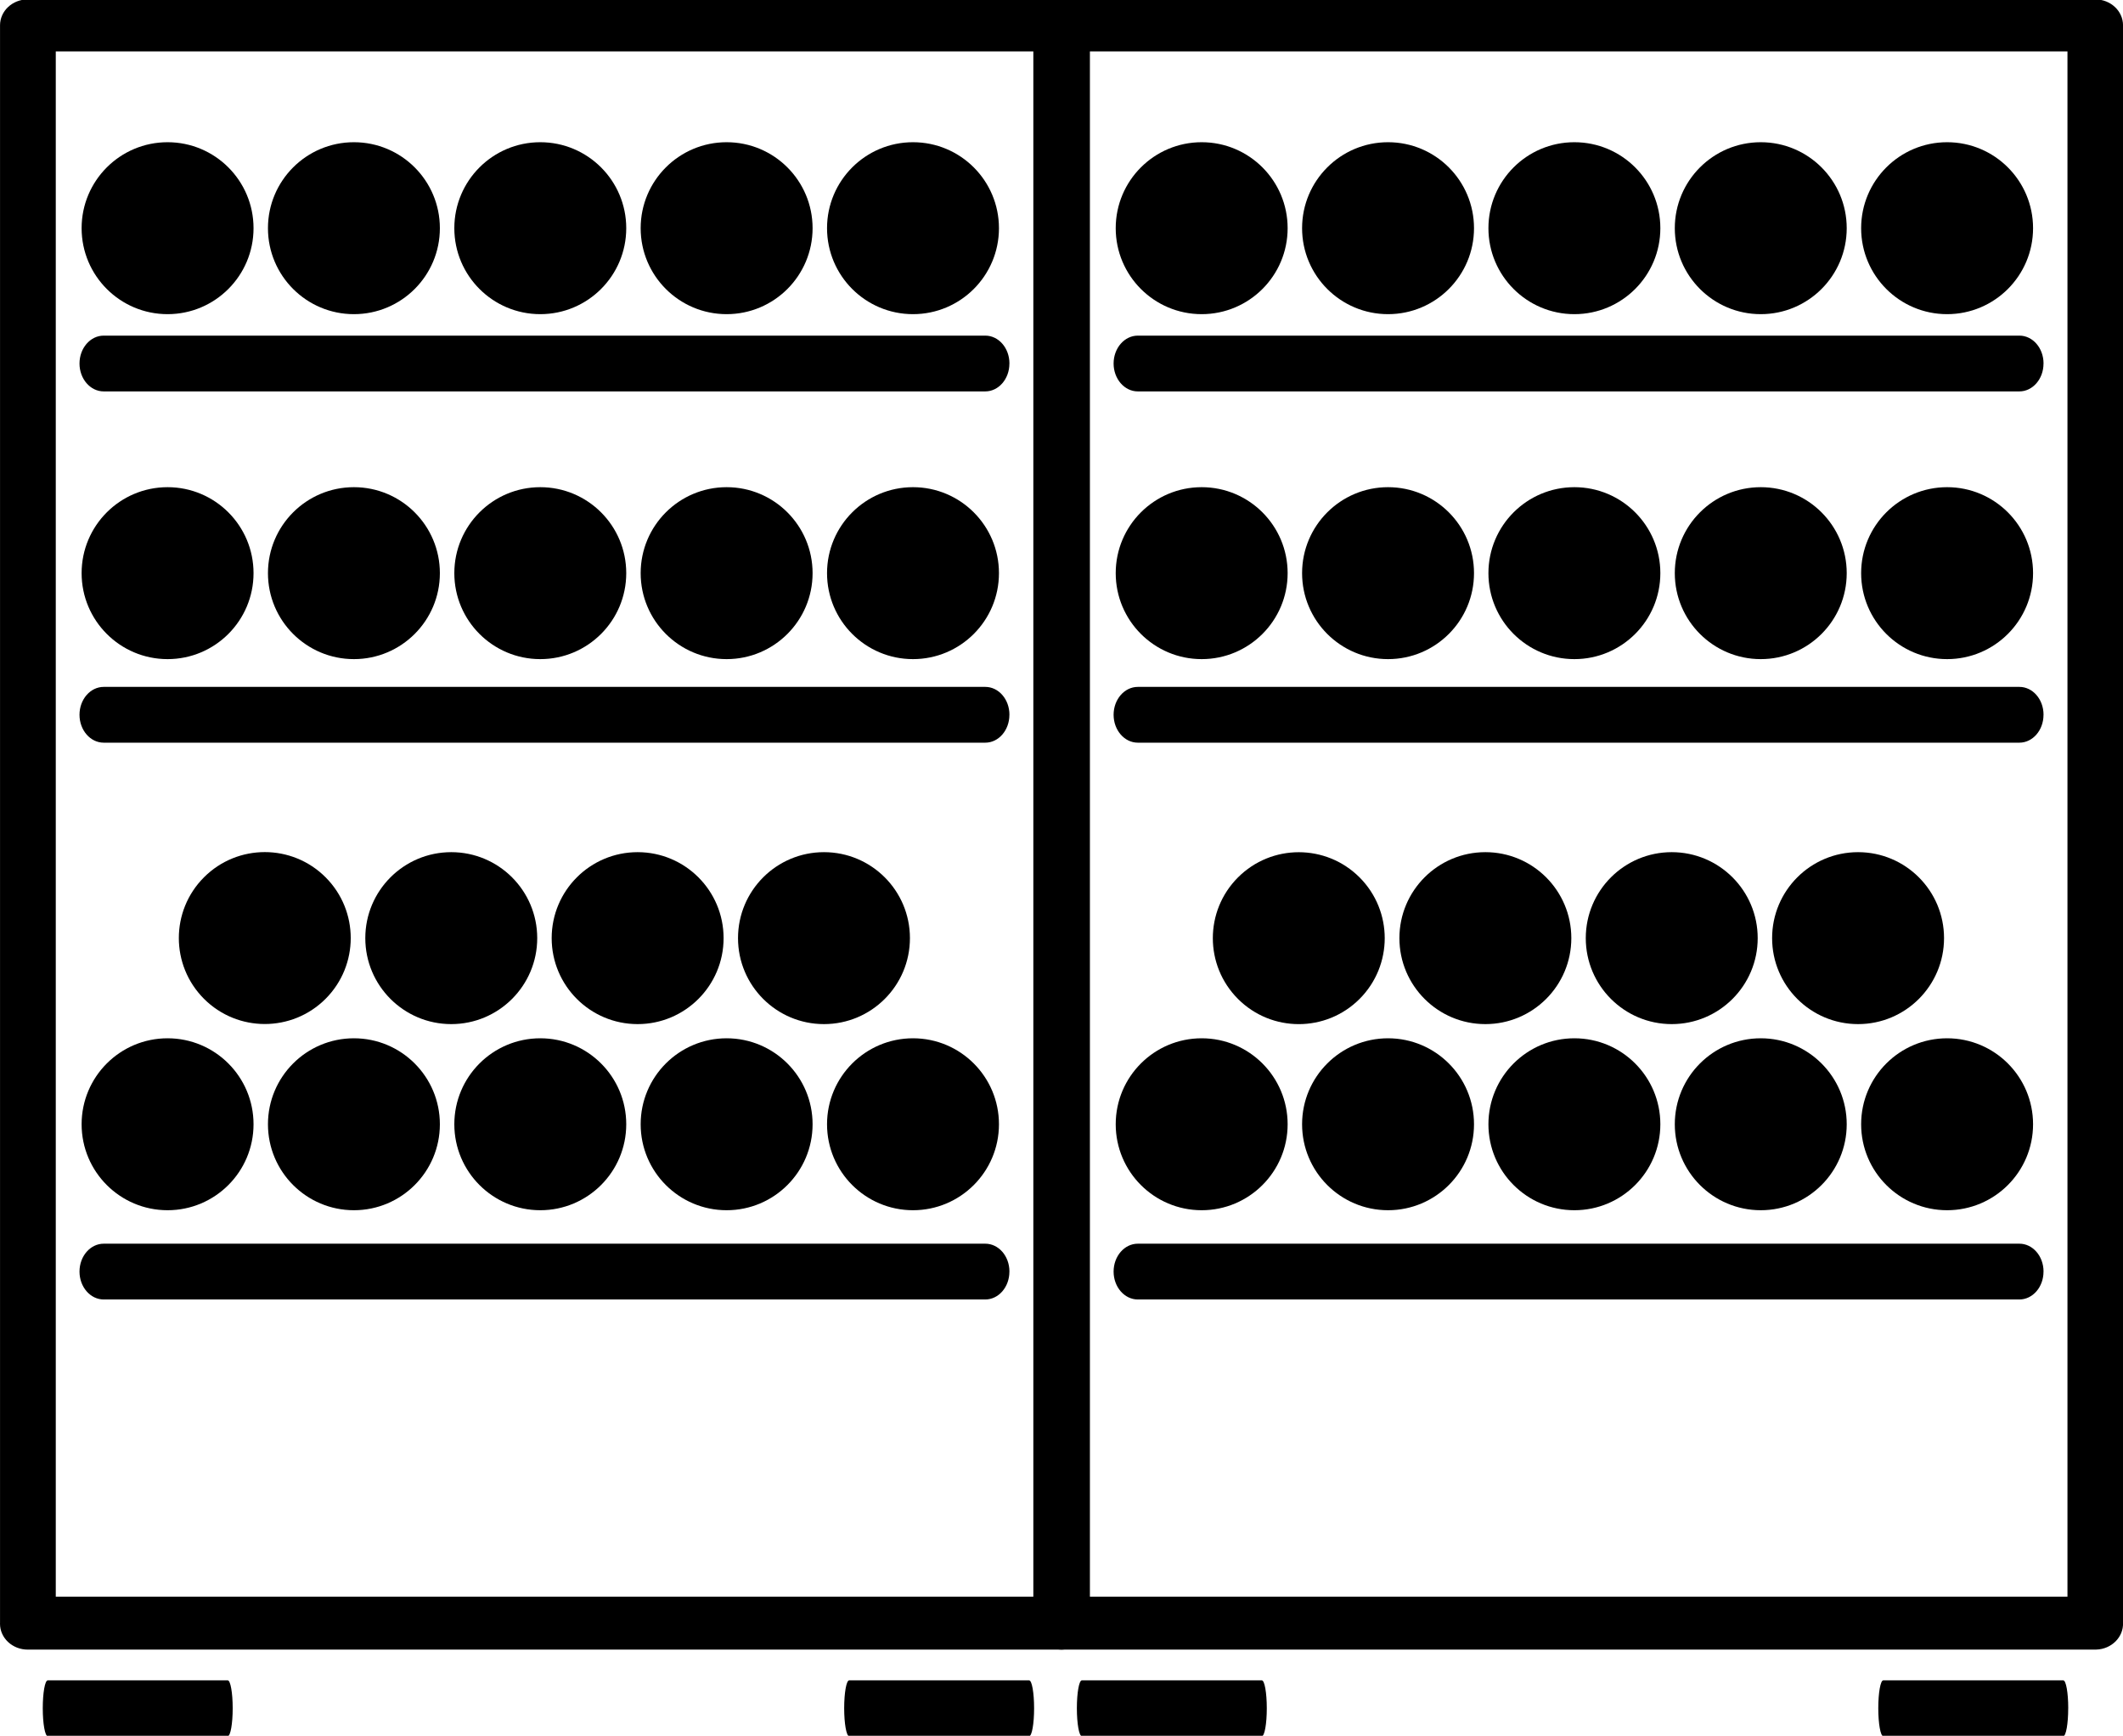 <?xml version="1.0" encoding="utf-8"?>
<!-- Generator: Adobe Illustrator 26.0.1, SVG Export Plug-In . SVG Version: 6.00 Build 0)  -->
<svg version="1.1" id="Lag_1" xmlns="http://www.w3.org/2000/svg" xmlns:xlink="http://www.w3.org/1999/xlink" x="0px" y="0px"
	 viewBox="0 0 6935 5669.3" style="enable-background:new 0 0 6935 5669.3;" xml:space="preserve">
<g id="Lag_2_00000149349922334803582860000008804425312936680885_">
</g>
<g>
	<path d="M3466.2,5387.9H90.7c-50.1,0-90.7-37.8-90.7-84.5c0-1,0-2,0.1-3V82.6C0.1,35.9,40.7-2,90.7-2l0,0h3375.5
		c50.1,0,90.7,37.9,90.7,84.6l0,0v5217.7c1.8,46.7-37.4,85.9-87.4,87.5C3468.4,5387.9,3467.3,5387.9,3466.2,5387.9z M182.2,5215
		h3193.3v-5047H182.2V5215z"/>
	<path d="M3297.3,1187.7c0,50.1-35.3,90.7-78.8,90.7l0,0H338.8c-43.7,0-79.1-40.8-79.1-91.1c0-50.3,35.4-91.1,79.1-91.1h2879.8
		c43.5,0,78.8,40.6,78.8,90.7C3297.3,1187.2,3297.3,1187.4,3297.3,1187.7z"/>
	<path d="M760.1,5579.8c0,50.1-7.2,90.7-16.1,90.7l0,0H155.9c-8.9,0-16.2-40.8-16.2-91.1s7.2-91.1,16.2-91.1H744
		c8.9,0,16.1,40.6,16.1,90.7C760.1,5579.2,760.1,5579.5,760.1,5579.8z"/>
	<path d="M3378,5579.8c0,50.1-7.2,90.7-16.1,90.7l0,0h-588.1c-8.9,0-16.2-40.8-16.2-91.1s7.2-91.1,16.2-91.1h588.1
		c8.9,0,16.1,40.6,16.1,90.7C3378,5579.2,3378,5579.5,3378,5579.8z"/>
	<path d="M3297.3,2335c0,50.1-35.3,90.7-78.8,90.7l0,0H338.8c-43.7,0-79.1-40.8-79.1-91.1c0-50.3,35.4-91.1,79.1-91.1h2879.8
		c43.5,0,78.8,40.6,78.8,90.7C3297.3,2334.5,3297.3,2334.8,3297.3,2335z"/>
	<path d="M3297.3,4153.6c0,50.1-35.3,90.7-78.8,90.7l0,0H338.8c-43.7,0-79.1-40.8-79.1-91.1s35.4-91.1,79.1-91.1h2879.8
		c43.5,0,78.8,40.6,78.8,90.7C3297.3,4153.1,3297.3,4153.4,3297.3,4153.6z"/>
	<circle cx="547.4" cy="745.3" r="280.8"/>
	<circle cx="1156.1" cy="745.3" r="280.8"/>
	<circle cx="1764.9" cy="745.3" r="280.8"/>
	<circle cx="2373.6" cy="745.3" r="280.8"/>
	<circle cx="2982.4" cy="745.3" r="280.8"/>
	<circle cx="547.4" cy="1872" r="280.8"/>
	<circle cx="1156.1" cy="1872" r="280.8"/>
	<circle cx="1764.9" cy="1872" r="280.8"/>
	<circle cx="2373.6" cy="1872" r="280.8"/>
	<circle cx="2982.4" cy="1872" r="280.8"/>
	<circle cx="547.4" cy="3672" r="280.8"/>
	<circle cx="1156.1" cy="3672" r="280.8"/>
	<circle cx="1764.9" cy="3672" r="280.8"/>
	<circle cx="2373.6" cy="3672" r="280.8"/>
	<ellipse transform="matrix(0.707 -0.707 0.707 0.707 -1913.2 1509.364)" cx="865.4" cy="3064.1" rx="280.8" ry="280.8"/>
	<circle cx="1474.1" cy="3064.1" r="280.8"/>
	<circle cx="2082.9" cy="3064.1" r="280.8"/>
	<circle cx="2691.6" cy="3064.1" r="280.8"/>
	<circle cx="2982.4" cy="3672" r="280.8"/>
</g>
<g id="Lag_2_00000173147464028147020440000012041497787658521474_">
</g>
<g>
	<path d="M6844.3,5387.9H3468.8c-50.1,0-90.7-37.8-90.7-84.5c0-1,0-2,0.1-3V82.6c0-46.7,40.6-84.6,90.7-84.6l0,0h3375.5
		c50.1,0,90.7,37.9,90.7,84.6l0,0v5217.7c1.8,46.7-37.4,85.9-87.4,87.5C6846.4,5387.9,6845.3,5387.9,6844.3,5387.9z M3560.3,5215
		h3193.3v-5047H3560.3V5215z"/>
	<path d="M6675.3,1187.7c0,50.1-35.3,90.7-78.8,90.7l0,0H3716.8c-43.7,0-79.1-40.8-79.1-91.1c0-50.3,35.4-91.1,79.1-91.1h2879.8
		c43.5,0,78.8,40.6,78.8,90.7C6675.3,1187.2,6675.3,1187.4,6675.3,1187.7z"/>
	<path d="M4138.1,5579.8c0,50.1-7.2,90.7-16.1,90.7l0,0h-588.1c-8.9,0-16.2-40.8-16.2-91.1s7.2-91.1,16.2-91.1H4122
		c8.9,0,16.1,40.6,16.1,90.7C4138.1,5579.2,4138.1,5579.5,4138.1,5579.8z"/>
	<path d="M6756,5579.8c0,50.1-7.2,90.7-16.1,90.7l0,0h-588.1c-8.9,0-16.2-40.8-16.2-91.1s7.2-91.1,16.2-91.1H6740
		c8.9,0,16.1,40.6,16.1,90.7C6756,5579.2,6756,5579.5,6756,5579.8z"/>
	<path d="M6675.3,2335c0,50.1-35.3,90.7-78.8,90.7l0,0H3716.8c-43.7,0-79.1-40.8-79.1-91.1c0-50.3,35.4-91.1,79.1-91.1h2879.8
		c43.5,0,78.8,40.6,78.8,90.7C6675.3,2334.5,6675.3,2334.8,6675.3,2335z"/>
	<path d="M6675.3,4153.6c0,50.1-35.3,90.7-78.8,90.7l0,0H3716.8c-43.7,0-79.1-40.8-79.1-91.1s35.4-91.1,79.1-91.1h2879.8
		c43.5,0,78.8,40.6,78.8,90.7C6675.3,4153.1,6675.3,4153.4,6675.3,4153.6z"/>
	<circle cx="3925.4" cy="745.3" r="280.8"/>
	<circle cx="4534.2" cy="745.3" r="280.8"/>
	<circle cx="5142.9" cy="745.3" r="280.8"/>
	<circle cx="5751.7" cy="745.3" r="280.8"/>
	<circle cx="6360.4" cy="745.3" r="280.8"/>
	<circle cx="3925.4" cy="1872" r="280.8"/>
	<circle cx="4534.2" cy="1872" r="280.8"/>
	<circle cx="5142.9" cy="1872" r="280.8"/>
	<circle cx="5751.7" cy="1872" r="280.8"/>
	<circle cx="6360.4" cy="1872" r="280.8"/>
	<circle cx="3925.4" cy="3672" r="280.8"/>
	<circle cx="4534.2" cy="3672" r="280.8"/>
	<circle cx="5142.9" cy="3672" r="280.8"/>
	<circle cx="5751.7" cy="3672" r="280.8"/>
	<ellipse transform="matrix(0.707 -0.707 0.707 0.707 -923.799 3897.989)" cx="4243.4" cy="3064.1" rx="280.8" ry="280.8"/>
	<circle cx="4852.1" cy="3064.1" r="280.8"/>
	<circle cx="5460.9" cy="3064.1" r="280.8"/>
	<circle cx="6069.6" cy="3064.1" r="280.8"/>
	<circle cx="6360.4" cy="3672" r="280.8"/>
</g>
</svg>

